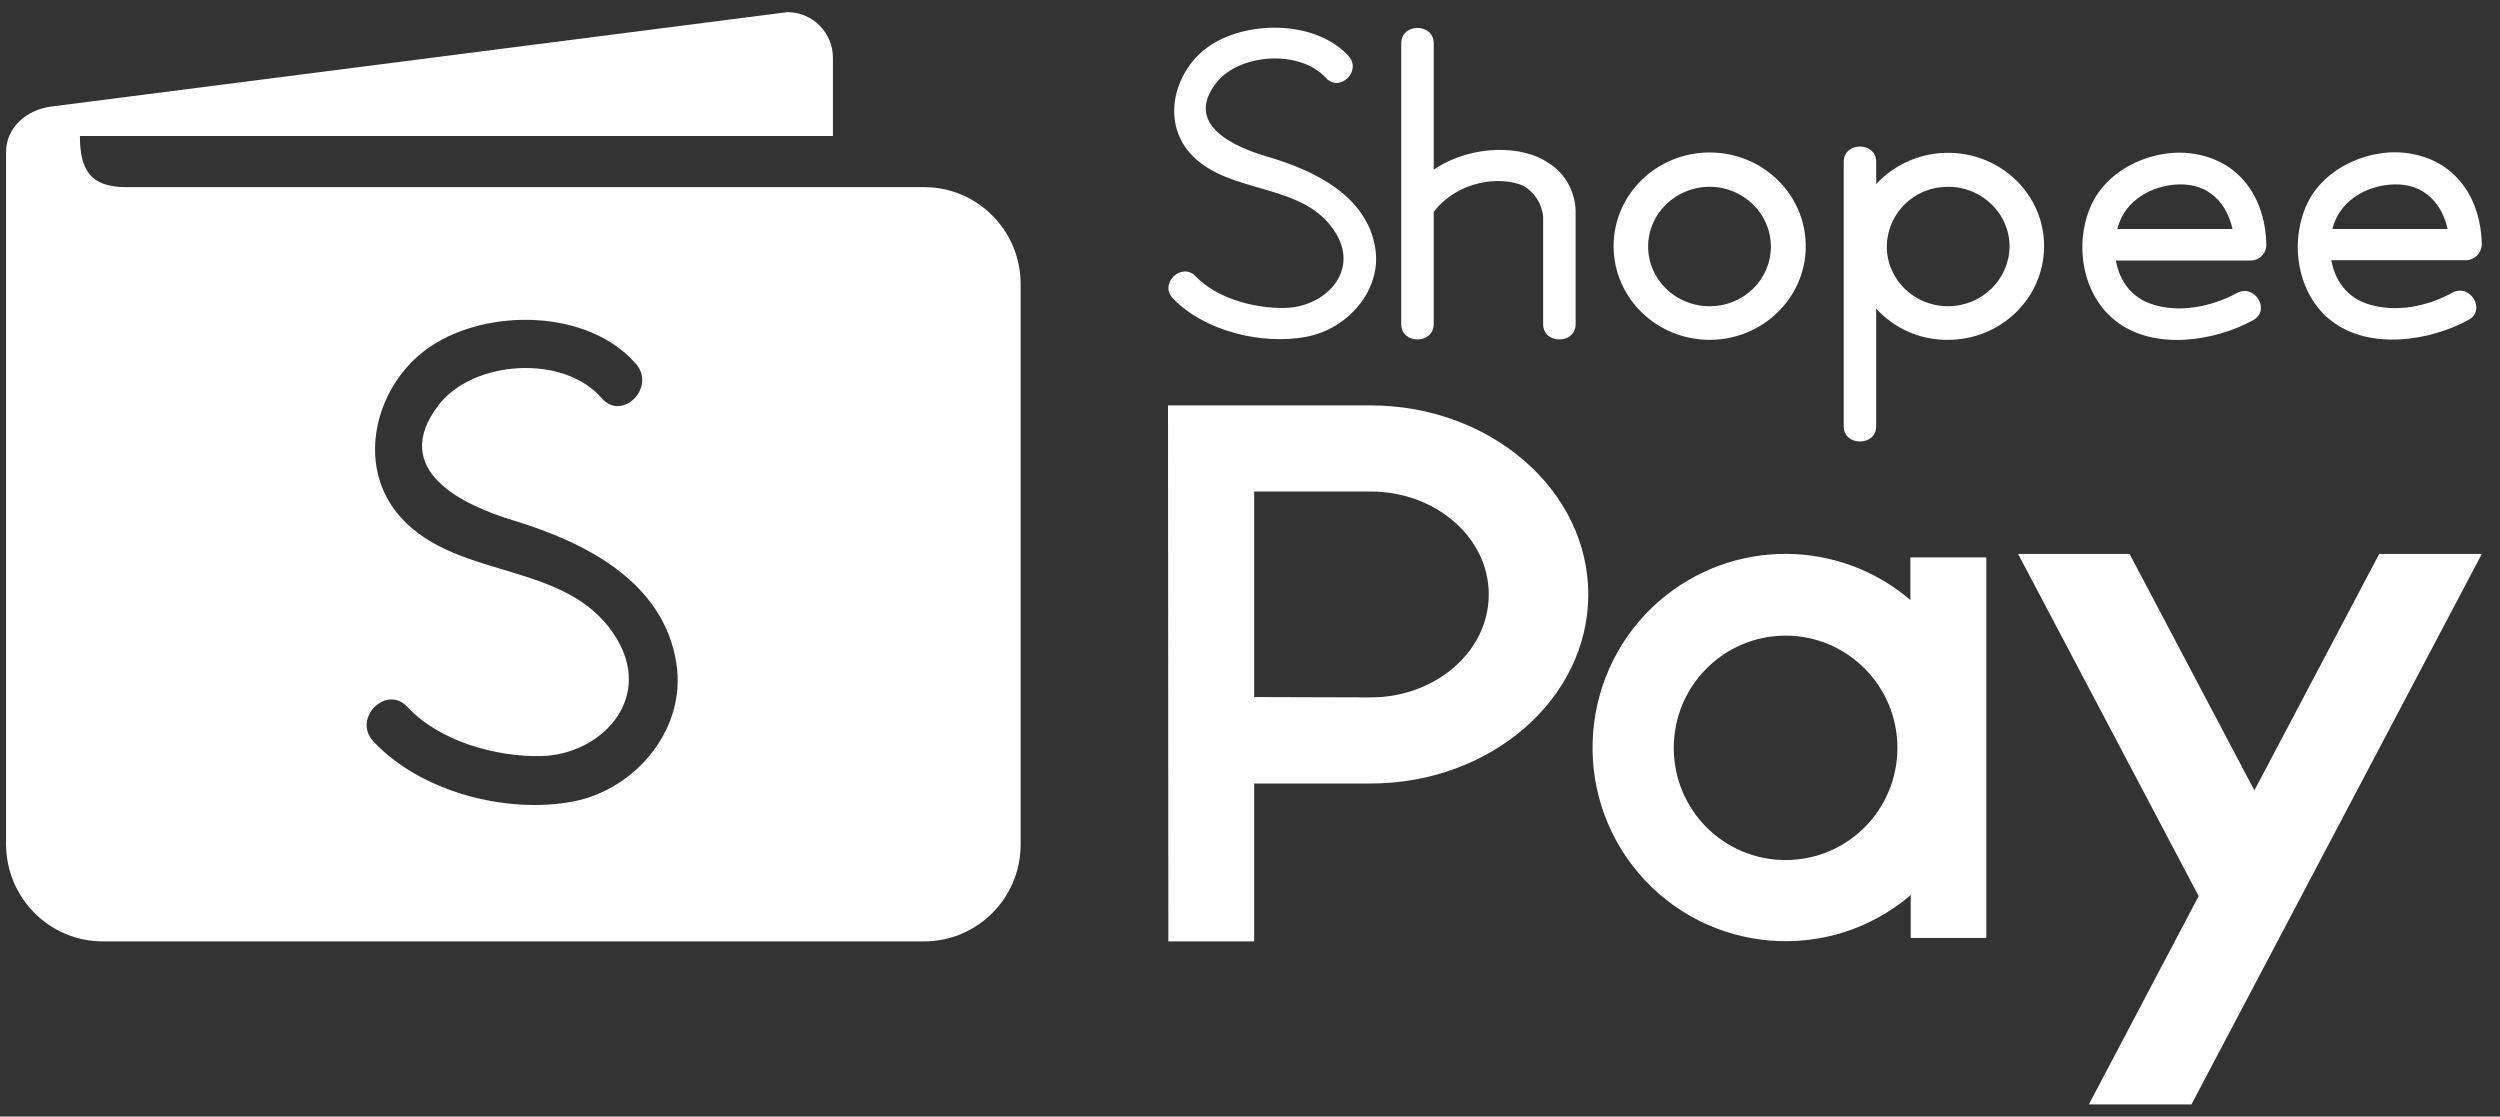 <svg width="103" height="46" viewBox="0 0 103 46" fill="none" xmlns="http://www.w3.org/2000/svg">
<rect x="0" y="0" width="103" height="46" fill="#333333" stroke="none"/>
<path fill-rule="evenodd" clip-rule="evenodd" d="M23.637 33.017C20.875 33.554 17.311 32.621 15.381 30.542C14.508 29.609 15.916 28.181 16.79 29.129C18.086 30.528 20.41 31.193 22.298 31.15C24.707 31.094 26.849 28.902 25.482 26.442C23.58 23.035 18.917 23.997 16.508 21.311C14.564 19.148 15.494 15.755 17.762 14.256C20.143 12.687 24.243 12.743 26.201 14.991C27.046 15.952 25.637 17.38 24.792 16.405C23.214 14.581 19.481 14.835 18.058 16.702C16.029 19.374 19.058 20.816 21.185 21.452C24.102 22.343 27.328 23.954 27.863 27.305C28.3 30.005 26.215 32.508 23.637 33.017ZM5.195 7.71H38.077C40.275 7.71 42.05 9.506 42.05 11.697V34.798C42.05 37.003 40.261 38.785 38.077 38.785H4.237C2.039 38.785 0.264 37.003 0.25 34.798V6.268C0.25 5.236 1.109 4.515 2.124 4.388L32.442 0.5C33.485 0.5 34.316 1.348 34.316 2.38V5.604H3.293C3.293 6.975 3.702 7.71 5.195 7.71Z" fill="white"/>
<path fill-rule="evenodd" clip-rule="evenodd" d="M55.561 2.309C54.251 0.867 51.518 0.825 49.926 1.829C48.404 2.79 47.784 4.981 49.08 6.367C50.686 8.077 53.8 7.469 55.068 9.661C55.984 11.244 54.547 12.658 52.941 12.686C51.673 12.714 50.123 12.29 49.264 11.386C48.686 10.778 47.742 11.682 48.32 12.29C49.602 13.633 51.983 14.227 53.828 13.874C55.547 13.549 56.942 11.937 56.66 10.212C56.308 8.063 54.152 7.017 52.208 6.452C50.799 6.042 48.77 5.108 50.123 3.398C51.081 2.196 53.56 2.041 54.617 3.2C55.181 3.836 56.124 2.931 55.561 2.309ZM64.916 8.841V13.351C64.916 14.199 63.577 14.199 63.577 13.351V8.94C63.535 8.402 63.225 7.922 62.76 7.653C61.816 7.243 60.083 7.427 59.069 8.728V13.351C59.069 14.199 57.731 14.199 57.731 13.351V1.786C57.731 0.938 59.069 0.938 59.069 1.786V6.989C60.703 5.9 62.774 6.013 63.761 6.692C64.507 7.13 64.944 7.964 64.916 8.841ZM87.232 9.435C87.246 9.378 87.26 9.336 87.274 9.293C87.598 8.233 88.683 7.625 89.782 7.597C91.05 7.568 91.754 8.417 91.98 9.435H87.232ZM93.374 10.085C93.346 8.318 92.416 6.706 90.486 6.353C88.824 6.042 86.88 6.904 86.175 8.417C85.443 9.986 85.752 12.149 87.204 13.252C88.767 14.439 91.219 14.072 92.825 13.195C93.572 12.785 92.895 11.668 92.149 12.078C91.134 12.63 89.796 12.912 88.655 12.531C87.795 12.248 87.316 11.541 87.175 10.735H92.712C93.079 10.735 93.374 10.452 93.374 10.085ZM96.093 9.435C96.108 9.392 96.122 9.336 96.136 9.293C96.46 8.233 97.544 7.625 98.643 7.597C99.911 7.568 100.616 8.417 100.841 9.435H96.093ZM102.25 10.071C102.222 8.304 101.292 6.692 99.362 6.338C97.7 6.027 95.755 6.89 95.051 8.402C94.318 9.972 94.628 12.135 96.079 13.238C97.643 14.425 100.095 14.057 101.701 13.181C102.447 12.771 101.771 11.654 101.024 12.064C100.01 12.63 98.672 12.898 97.53 12.517C96.671 12.234 96.192 11.527 96.051 10.721H101.588C101.94 10.721 102.236 10.438 102.25 10.071ZM70.438 7.696C69.044 7.696 67.903 8.798 67.903 10.156C67.903 11.513 69.029 12.616 70.438 12.616C71.847 12.616 72.96 11.513 72.96 10.156C72.96 8.798 71.819 7.696 70.438 7.696ZM70.438 14.001C68.255 14.001 66.48 12.276 66.48 10.141C66.48 8.007 68.255 6.282 70.438 6.282C72.622 6.282 74.397 8.007 74.397 10.141C74.397 12.276 72.622 14.001 70.438 14.001ZM80.258 12.616C78.863 12.616 77.736 11.513 77.736 10.156C77.75 8.926 78.652 7.908 79.864 7.724H79.892C80.019 7.71 80.145 7.696 80.272 7.696C81.258 7.696 82.16 8.261 82.583 9.166C82.583 9.166 82.583 9.166 82.583 9.18C82.724 9.491 82.794 9.816 82.794 10.156C82.78 11.513 81.653 12.616 80.258 12.616ZM80.258 6.296C79.131 6.296 78.06 6.763 77.299 7.583V6.664C77.299 5.829 75.961 5.829 75.961 6.664V17.564C75.961 18.398 77.299 18.398 77.299 17.564V12.714C78.06 13.549 79.131 14.015 80.258 14.001C82.442 14.001 84.217 12.276 84.217 10.141C84.217 8.007 82.442 6.296 80.258 6.296Z" fill="white"/>
<path fill-rule="evenodd" clip-rule="evenodd" d="M73.566 26.188C76.102 26.188 78.173 28.252 78.173 30.811C78.173 33.37 76.116 35.434 73.566 35.434C71.016 35.434 68.959 33.37 68.959 30.811C68.959 28.252 71.03 26.188 73.566 26.188ZM78.722 22.965H81.836V38.643H78.722V36.876C75.383 39.732 70.354 39.322 67.508 35.971C64.662 32.621 65.07 27.573 68.409 24.718C71.382 22.187 75.735 22.187 78.708 24.718V22.965H78.722ZM51.672 28.719V20.25H56.462C59.153 20.25 61.337 22.145 61.337 24.491C61.337 26.838 59.153 28.733 56.462 28.733L51.672 28.719ZM48.136 38.785H51.672V32.281H56.462C61.422 32.281 65.437 28.789 65.437 24.491C65.437 20.194 61.407 16.702 56.462 16.702H48.122L48.136 38.785ZM90.289 45.5H86.062L90.585 36.919L83.146 22.823H87.739L92.881 32.564L98.023 22.823H102.25L90.289 45.5Z" fill="white"/>
</svg>
